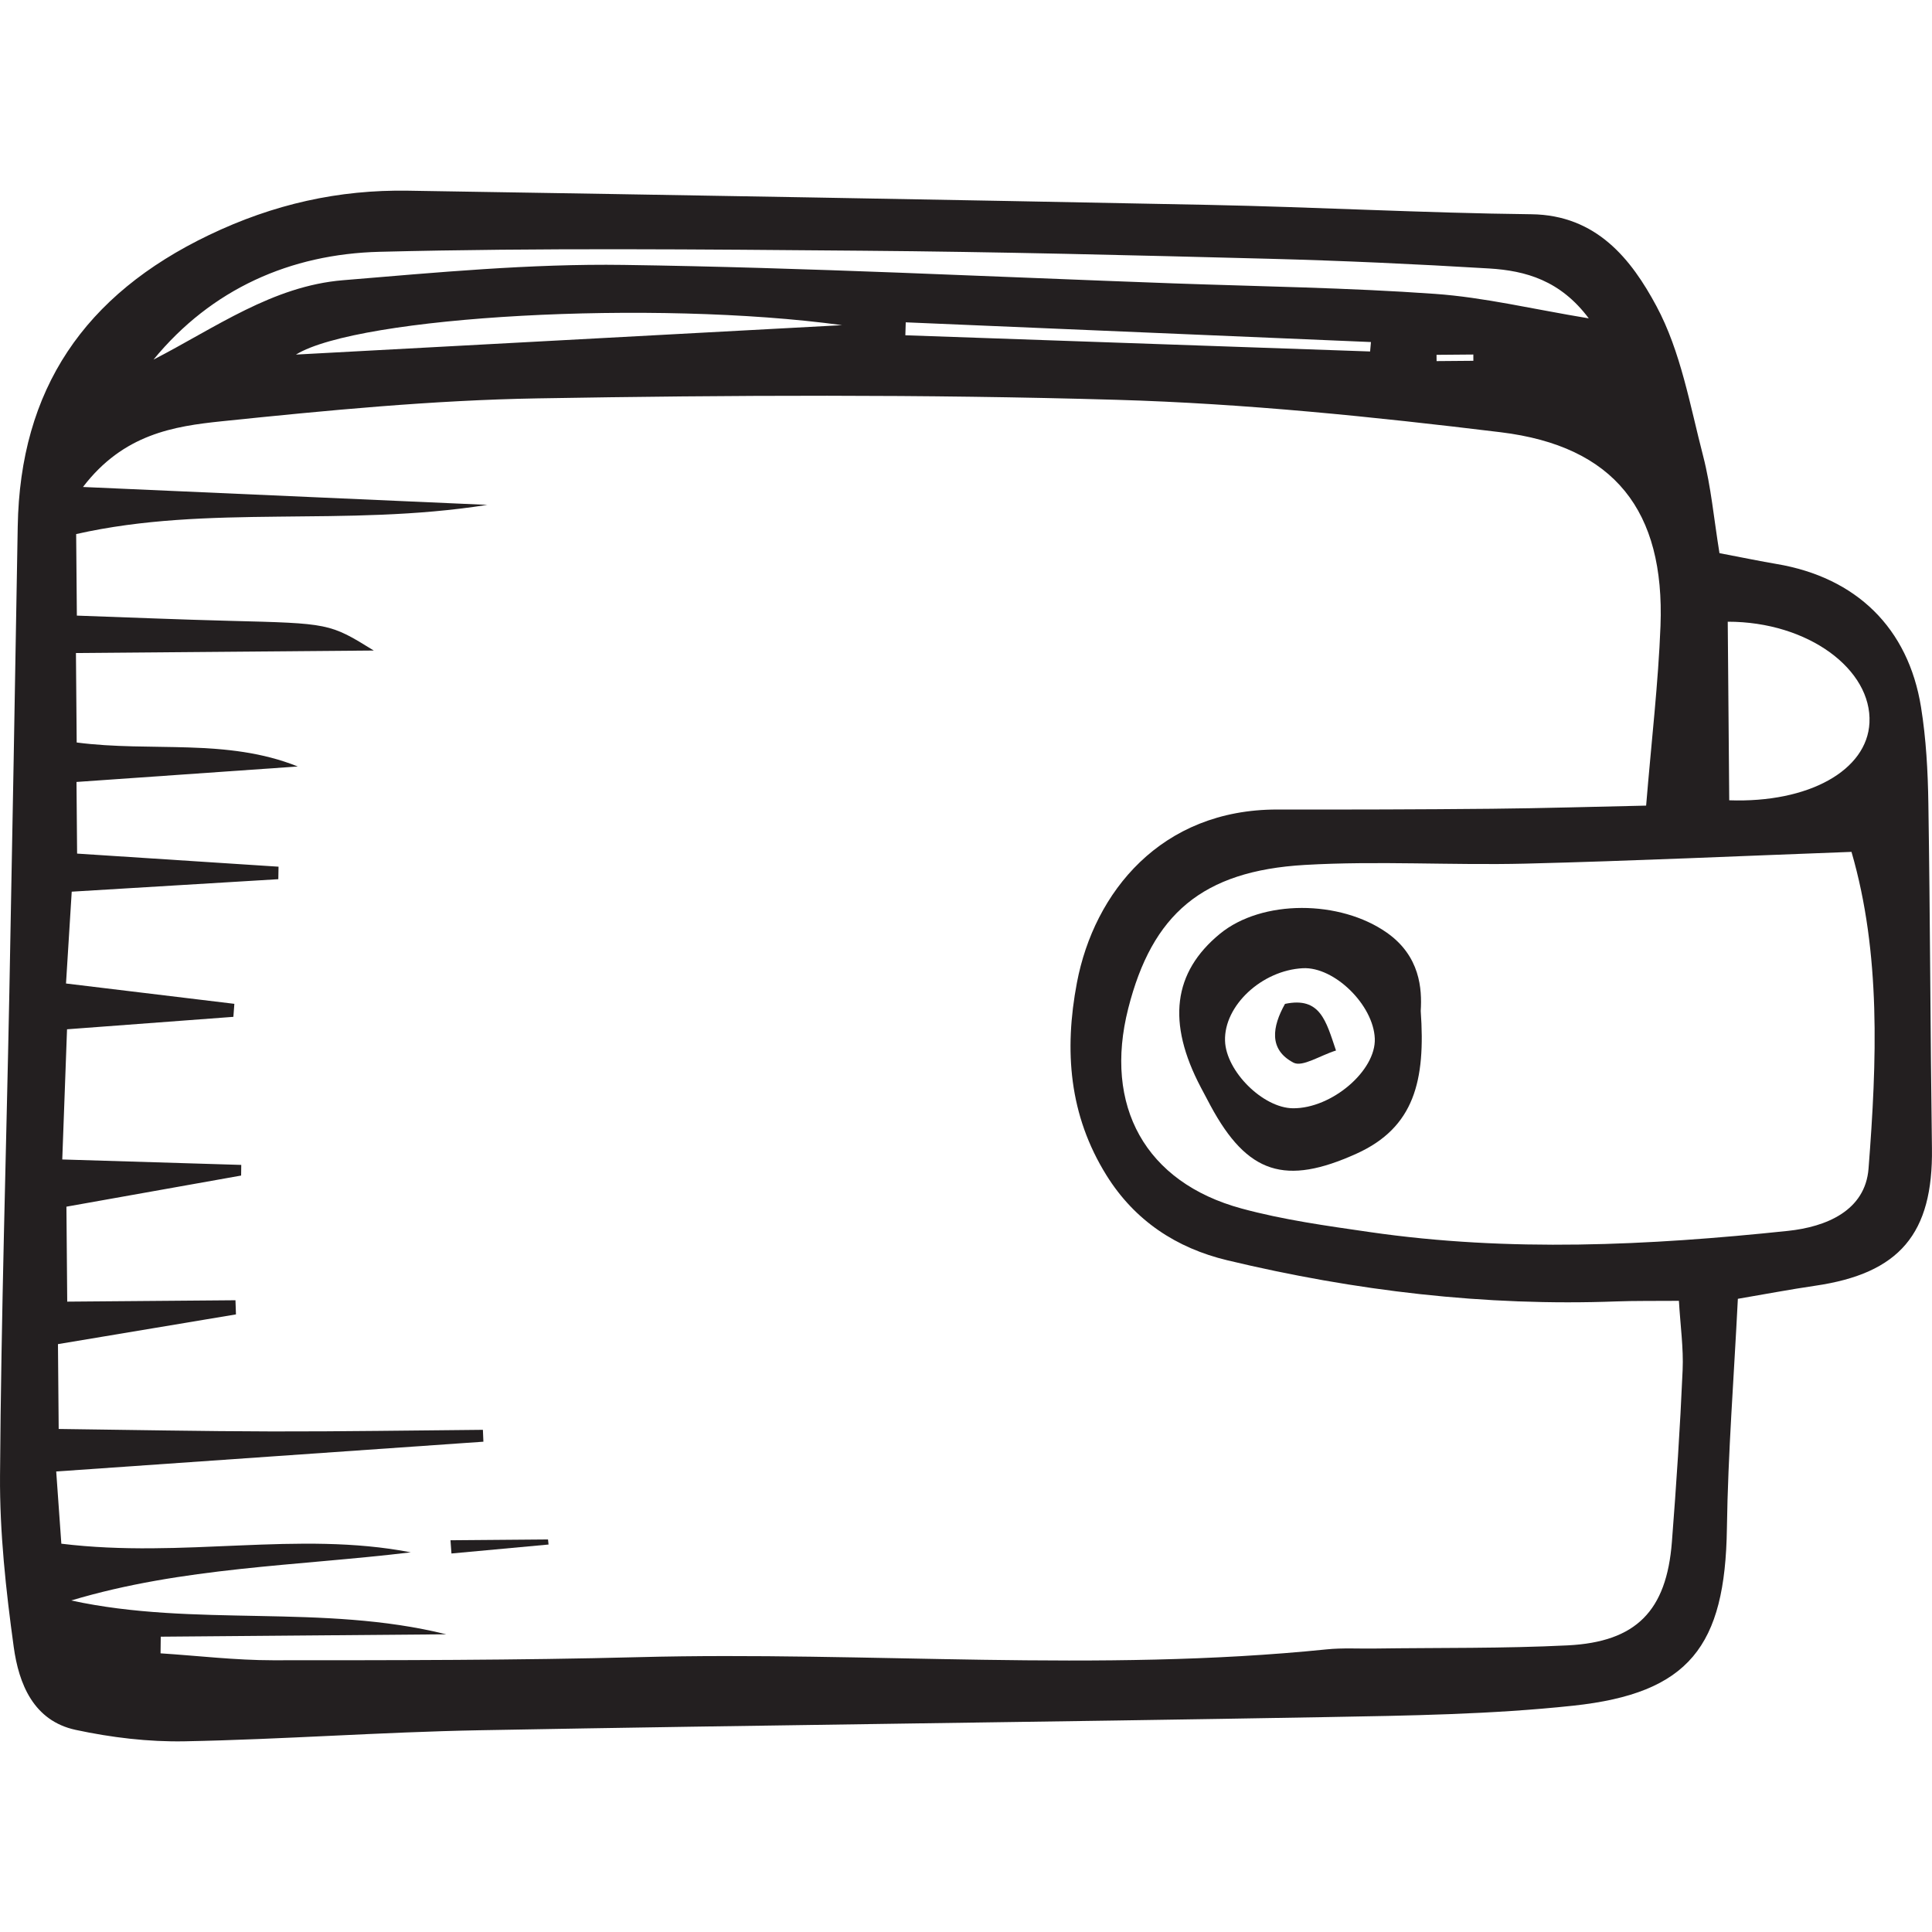 <?xml version="1.0" encoding="iso-8859-1"?>
<!-- Uploaded to: SVG Repo, www.svgrepo.com, Generator: SVG Repo Mixer Tools -->
<!DOCTYPE svg PUBLIC "-//W3C//DTD SVG 1.1//EN" "http://www.w3.org/Graphics/SVG/1.1/DTD/svg11.dtd">
<svg height="800px" width="800px" version="1.1" id="Capa_1" xmlns="http://www.w3.org/2000/svg" xmlns:xlink="http://www.w3.org/1999/xlink" 
	 viewBox="0 0 69.662 69.662" xml:space="preserve">
<g>
	<path style="fill:#231F20;" d="M69.531,28.964c-0.018-1.156-0.081-2.324-0.264-3.463c-0.46-2.865-2.339-4.682-5.211-5.166
		c-0.569-0.096-1.134-0.214-2.057-0.39c-0.203-1.249-0.304-2.399-0.589-3.502c-0.475-1.831-0.806-3.771-1.684-5.405
		c-0.902-1.681-2.154-3.285-4.512-3.313c-3.883-0.044-7.765-0.26-11.649-0.338C33.951,7.195,24.336,7.03,14.721,6.876
		c-2.513-0.041-4.86,0.484-7.185,1.599c-4.491,2.154-6.813,5.552-6.897,10.512c-0.096,5.603-0.193,11.207-0.302,16.81
		c-0.114,5.8-0.296,11.6-0.336,17.4c-0.015,2.063,0.212,4.139,0.494,6.187c0.183,1.331,0.713,2.663,2.233,2.99
		c1.286,0.276,2.629,0.438,3.942,0.412c3.536-0.068,7.068-0.333,10.603-0.398c10.185-0.187,20.371-0.294,30.555-0.475
		c2.968-0.053,5.951-0.095,8.897-0.411c4.182-0.448,5.481-2.142,5.542-6.396c0.039-2.718,0.253-5.433,0.395-8.275
		c1.009-0.172,1.892-0.34,2.781-0.47c3.05-0.443,4.261-1.875,4.217-4.964C69.602,37.253,69.596,33.107,69.531,28.964z M67.407,26.06
		c-0.084,1.715-2.184,2.897-5.056,2.796c-0.018-2.147-0.036-4.293-0.054-6.439C65.202,22.415,67.501,24.142,67.407,26.06z
		 M13.688,9.079c5.797-0.146,11.6-0.087,17.4-0.039c4.887,0.04,9.774,0.163,14.66,0.29c2.649,0.069,5.298,0.191,7.943,0.35
		c1.324,0.08,2.572,0.432,3.595,1.799c-2.016-0.332-3.769-0.757-5.545-0.883c-3.132-0.223-6.278-0.266-9.418-0.378
		c-6.609-0.238-13.218-0.572-19.83-0.666c-3.373-0.048-6.757,0.273-10.126,0.552c-2.54,0.21-4.589,1.707-6.832,2.862
		C7.627,10.417,10.473,9.159,13.688,9.079z M53.125,13.009c-0.442,0.004-0.884,0.008-1.326,0.011
		c-0.001-0.075-0.001-0.15-0.002-0.226c0.442-0.004,0.884-0.008,1.327-0.011C53.124,12.858,53.124,12.933,53.125,13.009z
		 M49.432,12.333c-0.01,0.113-0.02,0.226-0.03,0.34c-5.586-0.194-11.172-0.389-16.758-0.584c0.005-0.155,0.009-0.311,0.014-0.467
		C38.25,11.859,43.841,12.096,49.432,12.333z M30.363,11.724c-6.77,0.364-13.231,0.712-19.692,1.061
		C12.921,11.4,23.546,10.796,30.363,11.724z M60.283,55.602c-0.193,2.476-1.282,3.602-3.757,3.725
		c-2.313,0.115-4.633,0.082-6.95,0.114c-0.58,0.009-1.164-0.028-1.739,0.03c-8.262,0.843-16.542,0.065-24.811,0.281
		c-4.393,0.114-8.789,0.111-13.184,0.112c-1.351,0-2.702-0.162-4.053-0.25c0.002-0.199,0.004-0.399,0.007-0.6
		c3.432-0.028,6.863-0.058,10.294-0.086c-4.471-1.11-9.048-0.246-13.522-1.22c4.01-1.203,8.149-1.243,12.244-1.736
		c-4.075-0.786-8.188,0.229-12.6-0.311c-0.064-0.891-0.113-1.596-0.185-2.604c5.253-0.366,10.328-0.72,15.403-1.074
		c-0.006-0.143-0.012-0.285-0.018-0.428c-2.533,0.021-5.065,0.063-7.598,0.058c-2.538-0.005-5.076-0.057-7.698-0.089
		c-0.009-1.103-0.016-1.904-0.026-3.059c2.15-0.359,4.284-0.716,6.418-1.072c-0.006-0.17-0.012-0.34-0.018-0.51
		c-0.97,0.008-1.94,0.017-2.911,0.024c-0.985,0.009-1.969,0.017-3.155,0.026c-0.01-1.153-0.018-2.098-0.029-3.424
		c2.016-0.359,4.158-0.74,6.299-1.122c0.002-0.128,0.004-0.256,0.005-0.384c-2.069-0.063-4.139-0.126-6.454-0.196
		c0.061-1.664,0.114-3.102,0.172-4.694c2.153-0.161,4.075-0.306,5.998-0.449c0.012-0.156,0.023-0.313,0.035-0.469
		c-1.954-0.236-3.908-0.473-6.07-0.733c0.071-1.146,0.13-2.091,0.206-3.311c2.601-0.157,5.025-0.304,7.449-0.45
		c0.003-0.15,0.006-0.301,0.008-0.451c-2.386-0.155-4.772-0.31-7.263-0.472c-0.007-0.86-0.013-1.58-0.022-2.583
		c2.648-0.186,5.314-0.371,7.979-0.558c-2.568-1.03-5.27-0.512-7.972-0.865c-0.009-1.104-0.017-2.046-0.027-3.226
		c3.625-0.03,7.062-0.059,10.739-0.09c-1.595-0.986-1.596-0.979-5.215-1.071c-1.799-0.046-3.598-0.122-5.491-0.188
		c-0.009-1.088-0.017-1.962-0.025-2.94c4.812-1.086,9.661-0.238,14.825-1.053c-5.022-0.222-9.605-0.425-14.579-0.645
		c1.459-1.91,3.279-2.19,5.001-2.369c3.789-0.392,7.595-0.761,11.399-0.826c6.956-0.119,13.92-0.15,20.873,0.052
		c4.623,0.134,9.248,0.61,13.843,1.169c4.103,0.5,5.921,2.832,5.764,6.983c-0.079,2.058-0.322,4.109-0.518,6.48
		c-1.839,0.039-3.716,0.096-5.594,0.114c-2.567,0.025-5.135,0.031-7.703,0.027c-4.192-0.006-6.606,2.979-7.227,6.244
		c-0.465,2.45-0.283,4.778,1.064,6.942c1.02,1.64,2.524,2.628,4.358,3.067c4.61,1.104,9.285,1.661,14.035,1.483
		c0.653-0.024,1.307-0.014,2.249-0.021c0.054,0.918,0.169,1.711,0.134,2.497C60.58,51.474,60.444,53.539,60.283,55.602z
		 M67.374,42.134c-0.118,1.521-1.528,2.103-2.908,2.248c-5.02,0.528-10.05,0.771-15.075,0.043c-1.553-0.225-3.12-0.44-4.629-0.851
		c-3.466-0.943-4.976-3.695-4.081-7.214c0.861-3.391,2.663-4.957,6.361-5.173c2.645-0.154,5.308,0.018,7.959-0.047
		c3.885-0.097,7.767-0.276,11.758-0.424C67.825,34.38,67.674,38.269,67.374,42.134z"/>
	<path style="fill:#231F20;" d="M16.243,55.537c0.012,0.159,0.023,0.318,0.035,0.477c1.167-0.107,2.334-0.216,3.501-0.323
		c-0.006-0.061-0.013-0.121-0.019-0.183C18.588,55.517,17.415,55.527,16.243,55.537z"/>
	<path style="fill:#231F20;" d="M50.006,33.63c-1.687-1.186-4.499-1.206-6.018,0.039c-1.694,1.39-1.92,3.204-0.688,5.542
		c0.114,0.218,0.229,0.436,0.345,0.651c1.335,2.478,2.706,2.892,5.263,1.737c2.095-0.946,2.496-2.645,2.319-5.147
		C51.277,35.657,51.206,34.474,50.006,33.63z M46.621,39.961c-1.081-0.009-2.416-1.334-2.45-2.433
		c-0.04-1.267,1.325-2.54,2.805-2.617c1.134-0.059,2.546,1.322,2.595,2.536C49.616,38.608,48.016,39.972,46.621,39.961z"/>
	<path style="fill:#231F20;" d="M46.333,36.197c-0.458,0.818-0.596,1.646,0.306,2.119c0.321,0.168,0.952-0.256,1.533-0.438
		C47.811,36.814,47.607,35.929,46.333,36.197z"/>
</g>
</svg>